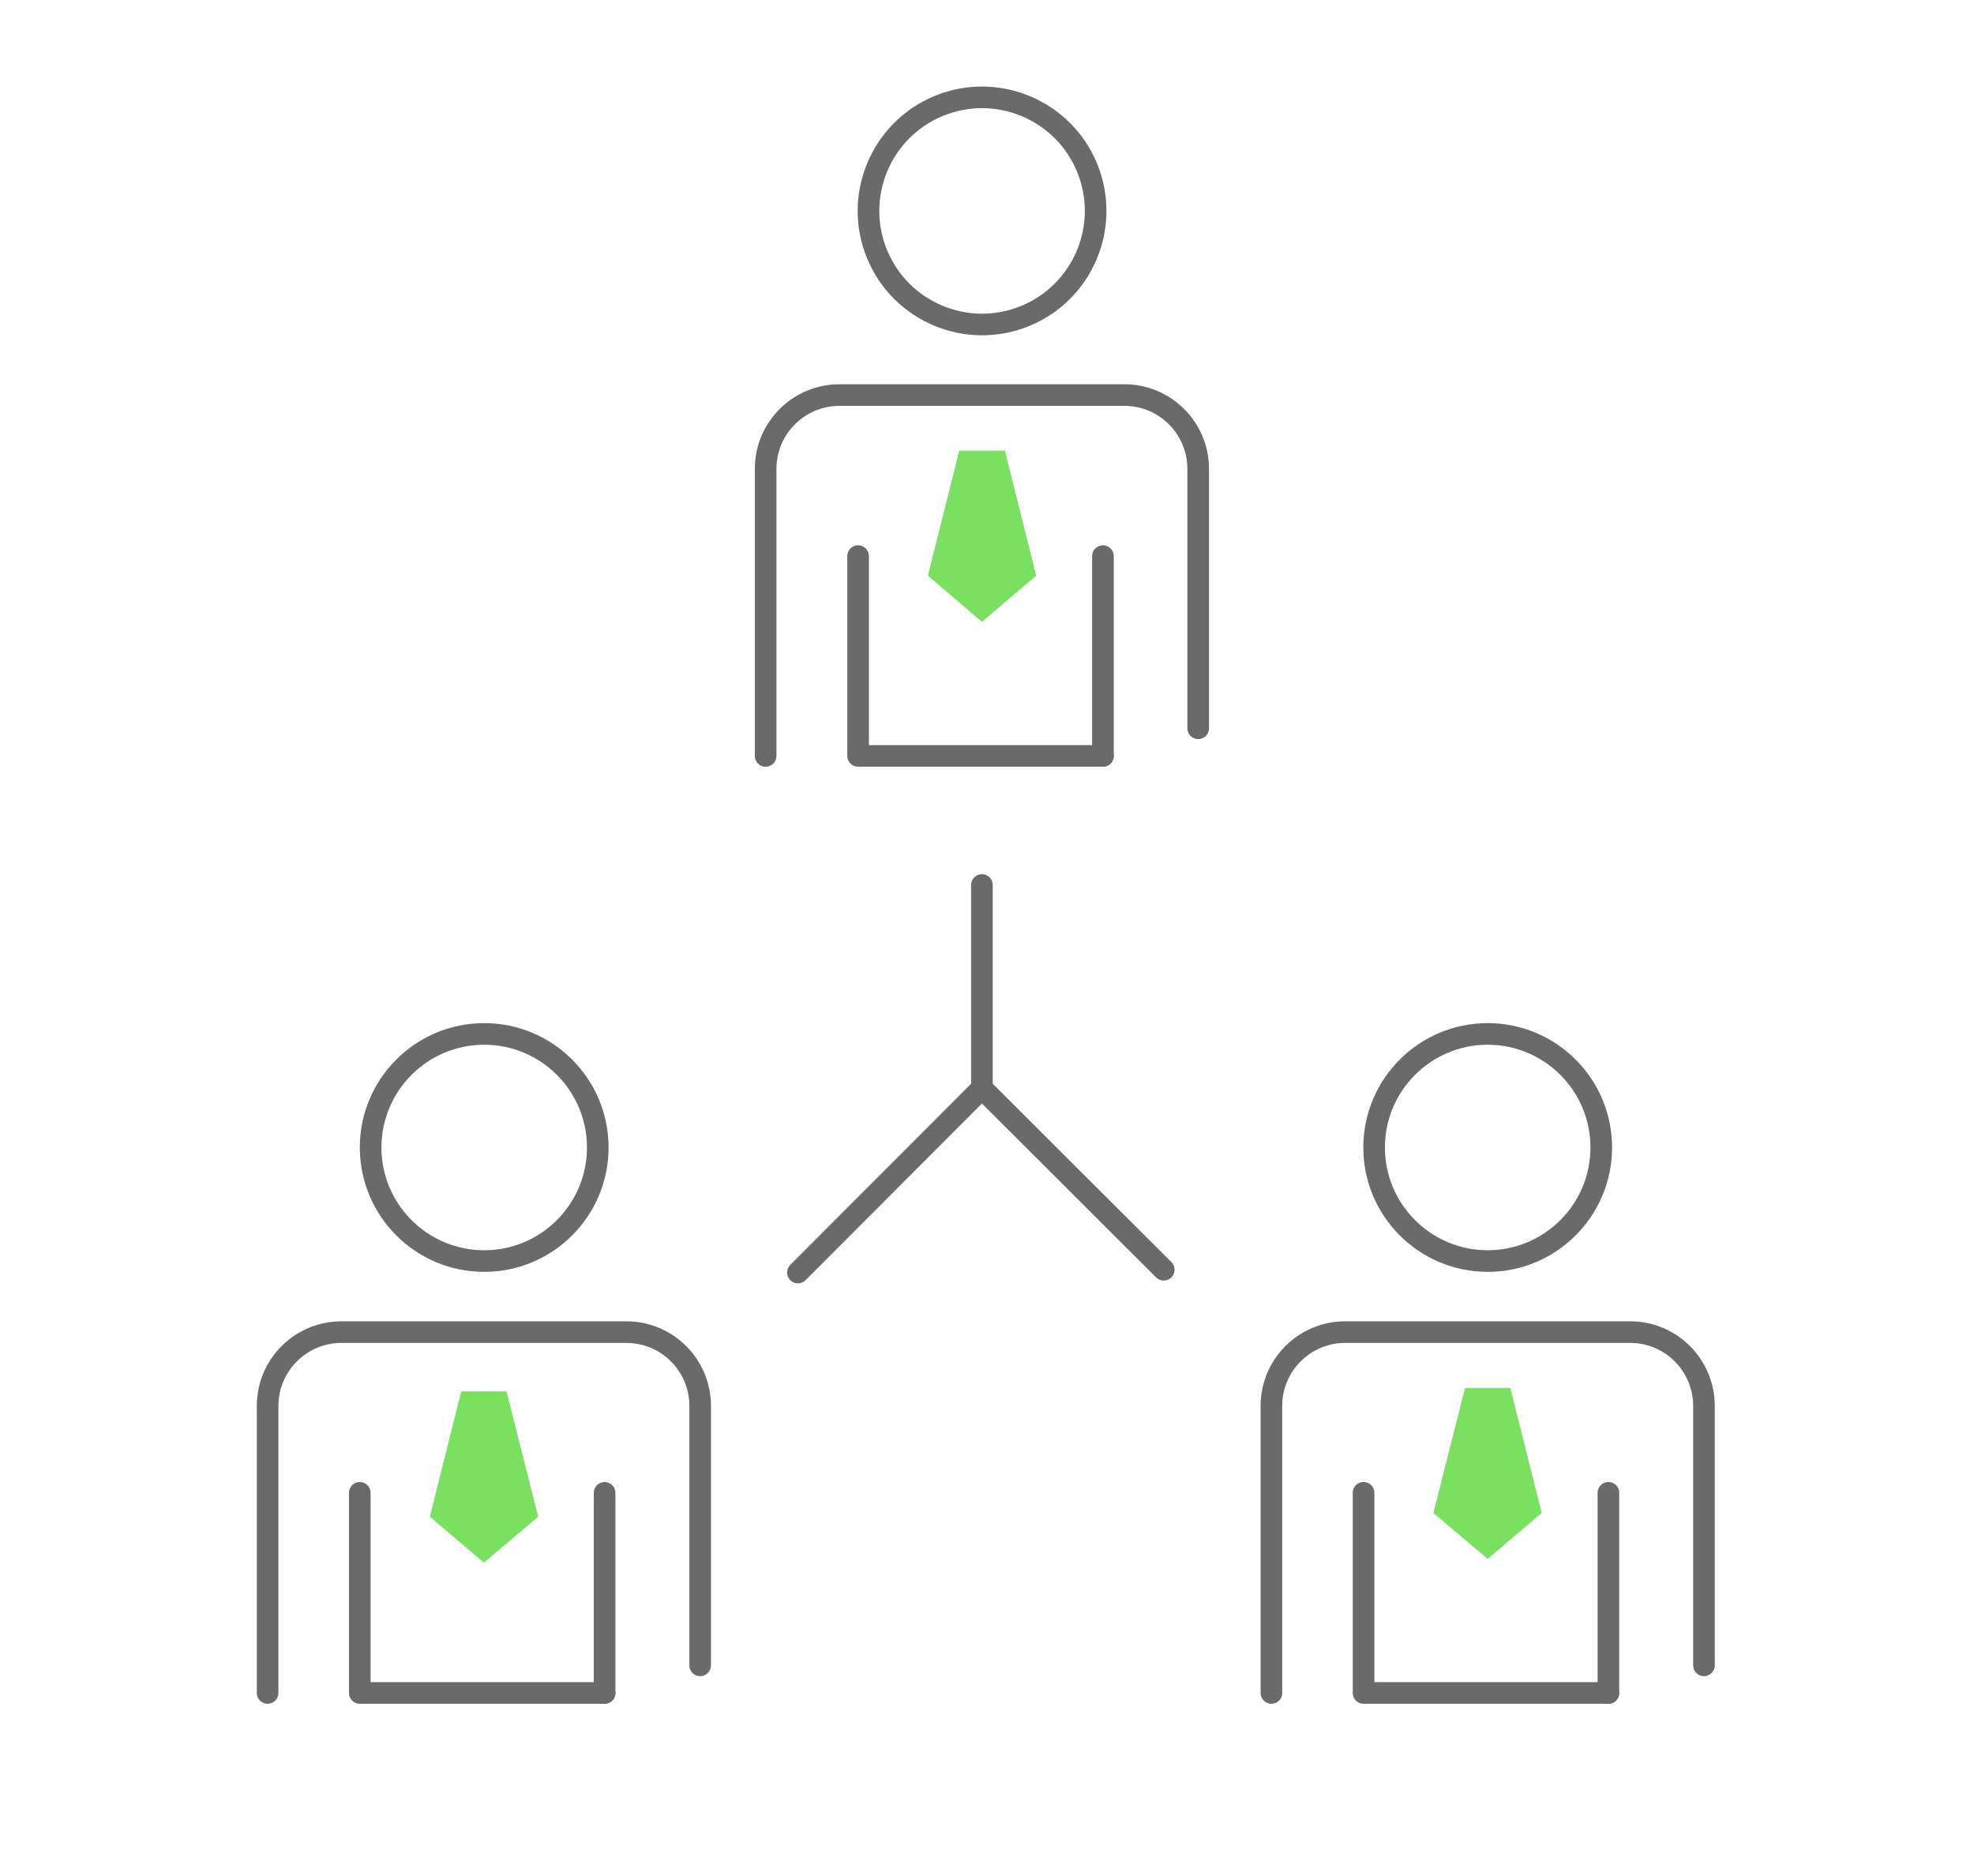 <?xml version="1.0" encoding="UTF-8" standalone="no"?><!DOCTYPE svg PUBLIC "-//W3C//DTD SVG 1.1//EN" "http://www.w3.org/Graphics/SVG/1.1/DTD/svg11.dtd"><svg width="100%" height="100%" viewBox="0 0 505 480" version="1.1" xmlns="http://www.w3.org/2000/svg" xmlns:xlink="http://www.w3.org/1999/xlink" xml:space="preserve" xmlns:serif="http://www.serif.com/" style="fill-rule:evenodd;clip-rule:evenodd;stroke-linecap:round;stroke-linejoin:round;"><path d="M251.199,278.41l-47.073,47.152" style="fill:none;fill-rule:nonzero;stroke:#6a6a6a;stroke-width:5.53px;"/><path d="M251.199,226.415l-0,51.995l46.517,46.438" style="fill:none;fill-rule:nonzero;stroke:#6a6a6a;stroke-width:5.53px;"/><path d="M282.157,142.272l0,51.121" style="fill:none;fill-rule:nonzero;stroke:#6a6a6a;stroke-width:5.53px;"/><path d="M219.526,142.272l-0,51.121l62.631,0" style="fill:none;fill-rule:nonzero;stroke:#6a6a6a;stroke-width:5.53px;"/><path d="M240.118,27.12c14.815,-6.136 31.824,0.909 37.96,15.724c6.137,14.814 -0.909,31.823 -15.723,37.96c-14.815,6.136 -31.824,-0.91 -37.96,-15.724c-6.137,-14.814 0.909,-31.824 15.723,-37.96Z" style="fill:none;stroke:#6a6a6a;stroke-width:5.53px;"/><path d="M195.87,193.393l0,-73.427c0,-10.478 8.494,-18.893 18.893,-18.893l72.871,0c10.479,0 18.893,8.494 18.893,18.893l-0,66.362" style="fill:none;fill-rule:nonzero;stroke:#6a6a6a;stroke-width:5.53px;"/><path d="M154.672,381.922l-0,51.201" style="fill:none;fill-rule:nonzero;stroke:#6a6a6a;stroke-width:5.53px;"/><path d="M92.04,381.922l0,51.201l62.632,0" style="fill:none;fill-rule:nonzero;stroke:#6a6a6a;stroke-width:5.53px;"/><path d="M152.925,293.572c0,16.035 -13.018,29.053 -29.053,29.053c-16.035,0 -29.054,-13.018 -29.054,-29.053c0,-16.035 13.019,-29.054 29.054,-29.054c16.035,0 29.053,13.019 29.053,29.054Z" style="fill:none;fill-rule:nonzero;stroke:#6a6a6a;stroke-width:5.53px;"/><path d="M68.464,433.123l-0,-73.427c-0,-10.478 8.494,-18.893 18.893,-18.893l72.871,0c10.478,0 18.893,8.494 18.893,18.893l-0,66.362" style="fill:none;fill-rule:nonzero;stroke:#6a6a6a;stroke-width:5.53px;"/><path d="M411.468,381.922l0,51.201" style="fill:none;fill-rule:nonzero;stroke:#6a6a6a;stroke-width:5.53px;"/><path d="M348.837,381.922l-0,51.201l62.631,0" style="fill:none;fill-rule:nonzero;stroke:#6a6a6a;stroke-width:5.53px;"/><path d="M409.643,293.572c-0,16.035 -13.019,29.053 -29.054,29.053c-16.035,0 -29.053,-13.018 -29.053,-29.053c-0,-16.035 13.018,-29.054 29.053,-29.054c16.035,0 29.054,13.019 29.054,29.054Z" style="fill:none;fill-rule:nonzero;stroke:#6a6a6a;stroke-width:5.53px;"/><path d="M325.261,433.123l-0,-73.427c-0,-10.478 8.494,-18.893 18.892,-18.893l72.872,0c10.478,0 18.893,8.494 18.893,18.893l-0,66.362" style="fill:none;fill-rule:nonzero;stroke:#6a6a6a;stroke-width:5.53px;"/><path d="M123.792,399.783l13.892,-11.748l-8.097,-32.07l-11.589,-0l-8.018,32.07l13.812,11.748Z" style="fill:#79e060;fill-rule:nonzero;"/><path d="M251.199,159.101l13.891,-11.828l-8.017,-31.991l-11.669,0l-8.018,31.991l13.813,11.828Z" style="fill:#79e060;fill-rule:nonzero;"/><path d="M380.589,398.831l13.813,-11.749l-8.018,-31.99l-11.59,-0l-8.096,31.99l13.891,11.749Z" style="fill:#79e060;fill-rule:nonzero;"/></svg>